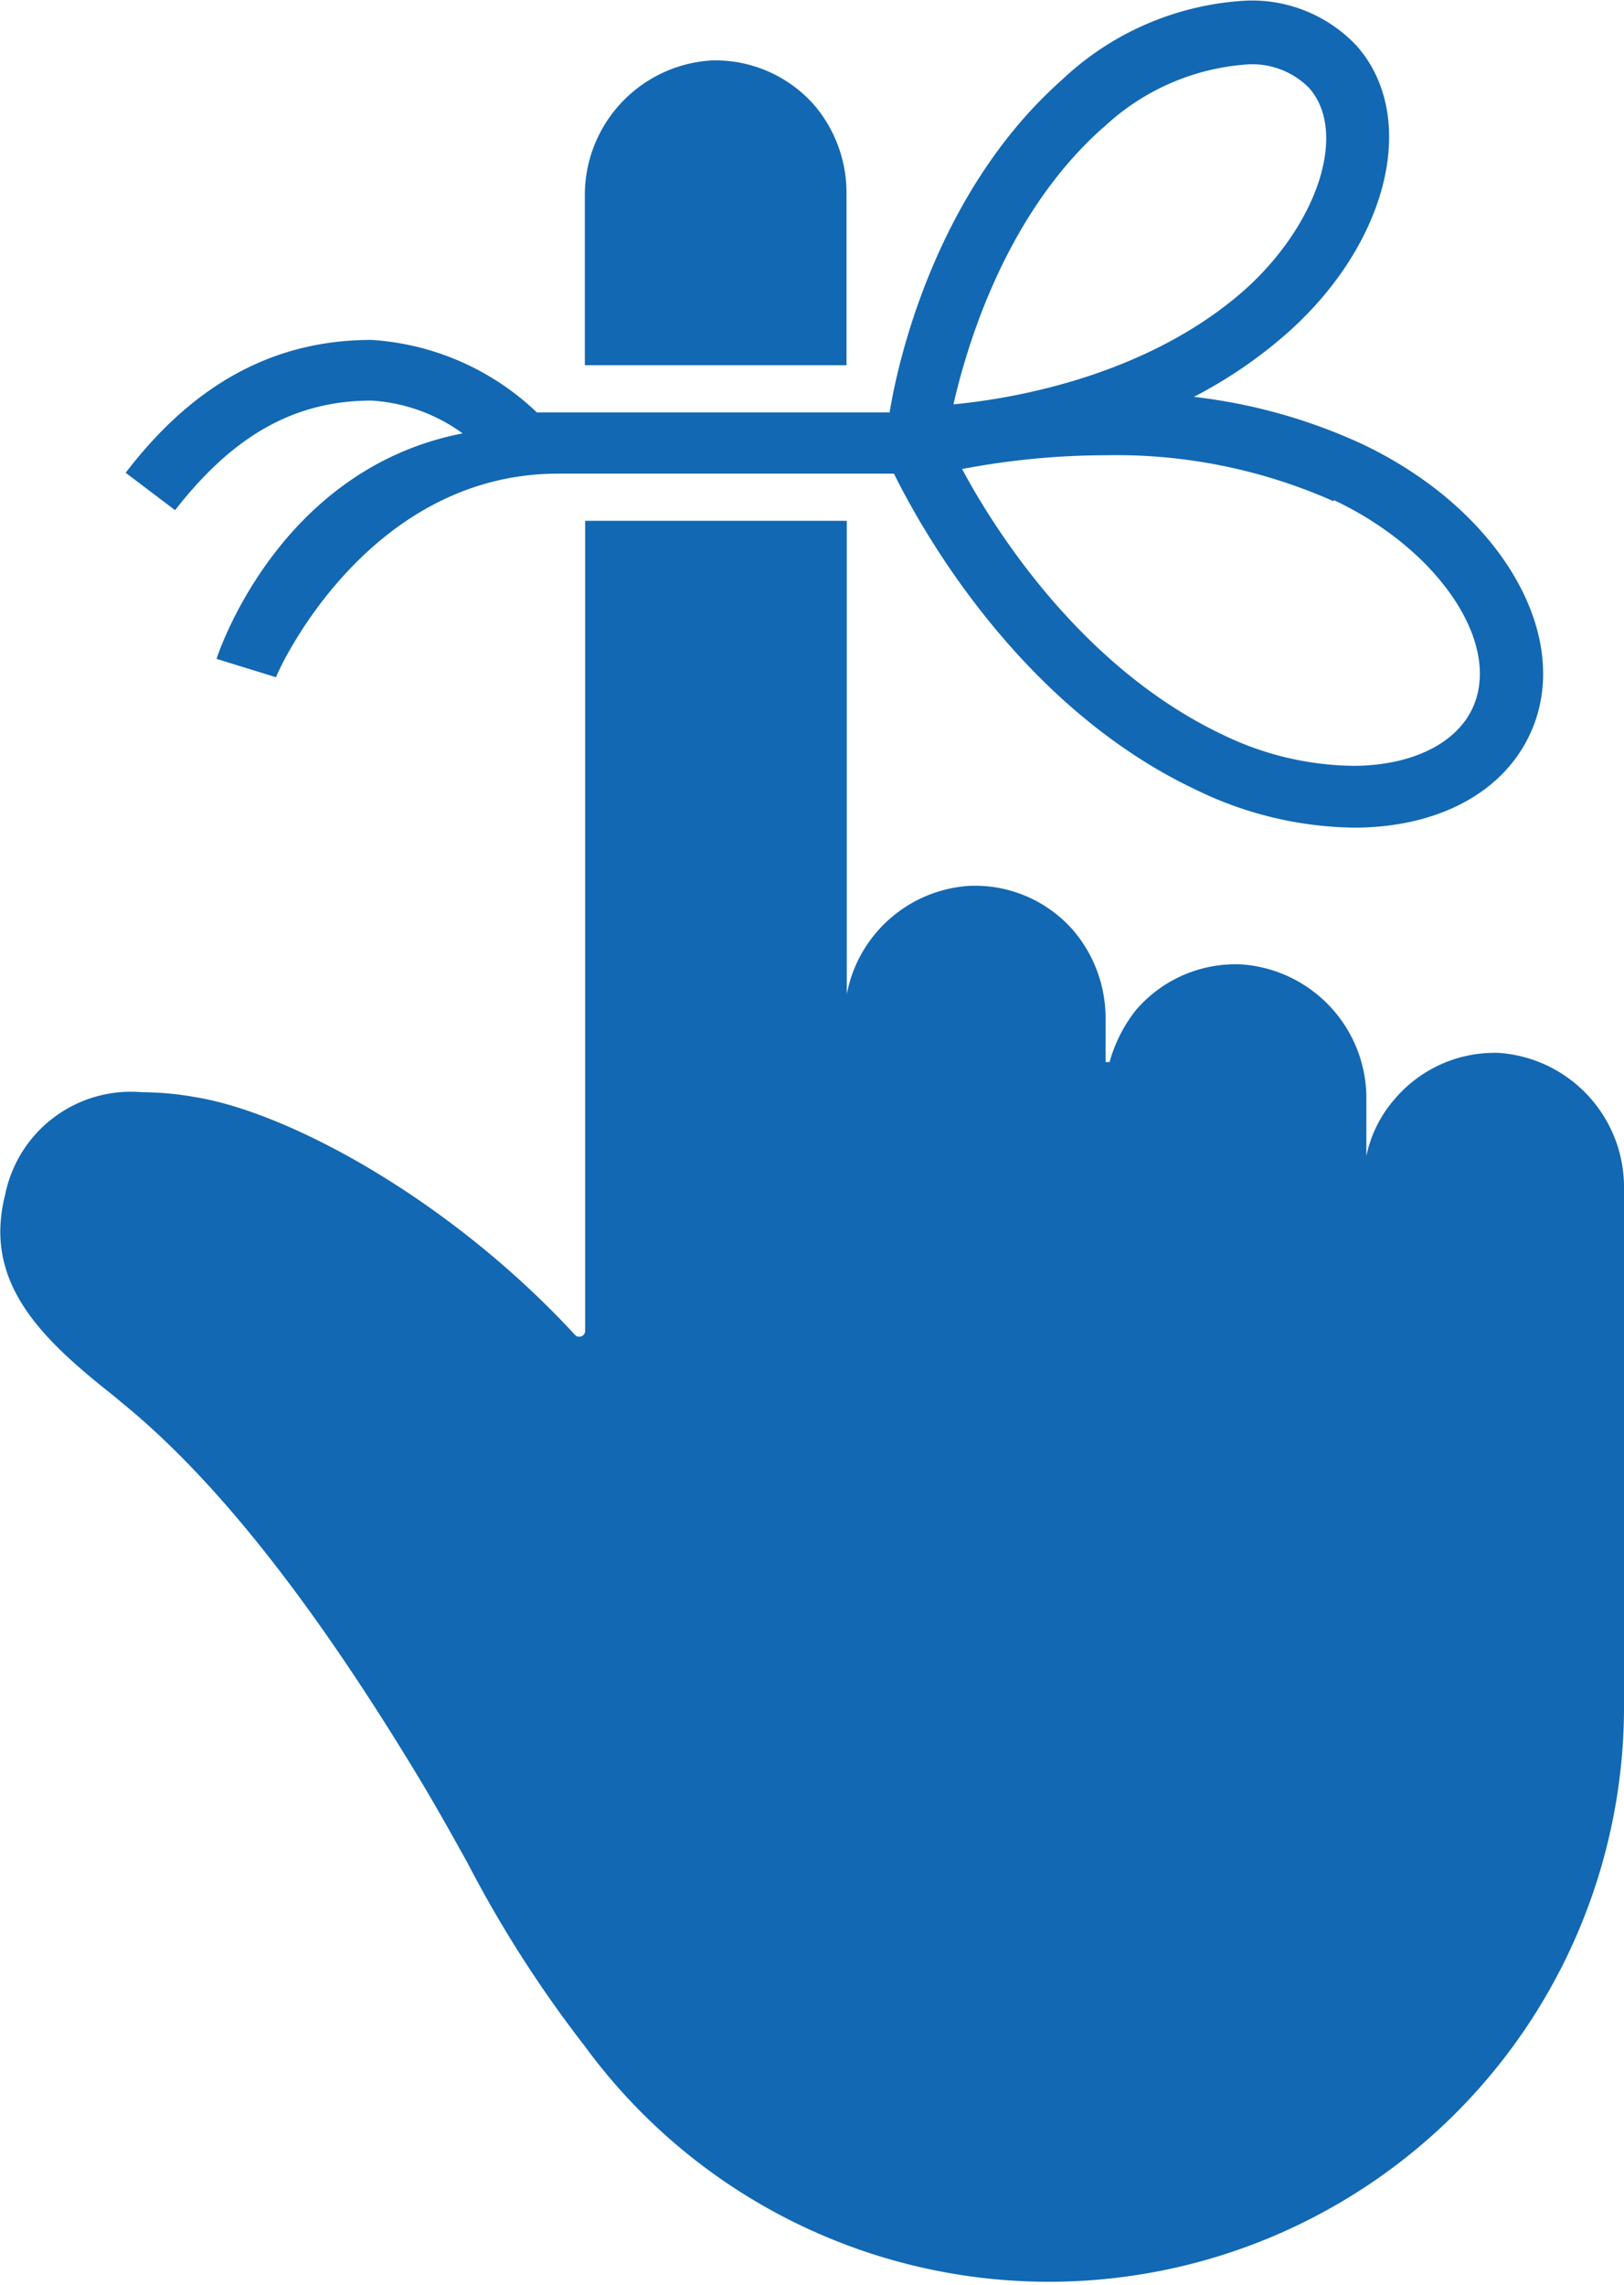 <svg id="Layer_1" data-name="Layer 1" xmlns="http://www.w3.org/2000/svg" xmlns:xlink="http://www.w3.org/1999/xlink" viewBox="0 0 56.48 79.46"><defs><style>.cls-1{fill:none;}.cls-2{clip-path:url(#clip-path);}.cls-3{fill:#1268b3;}</style><clipPath id="clip-path" transform="translate(-33.91 -15.07)"><rect class="cls-1" x="33.91" y="15.07" width="56.48" height="79.46"/></clipPath></defs><g class="cls-2"><path class="cls-3" d="M63.35,21.84a4.71,4.71,0,0,0-1.1-3.09,4.58,4.58,0,0,0-3.45-1.58h-.12a4.69,4.69,0,0,0-4.43,4.76v5.84h9.1ZM86,51.68h-.12a4.56,4.56,0,0,0-3.45,1.59,4.35,4.35,0,0,0-1,2h0V53.35A4.67,4.67,0,0,0,77,48.6h-.12a4.56,4.56,0,0,0-3.46,1.59A5.06,5.06,0,0,0,72.5,52h-.14V50.54a4.71,4.71,0,0,0-1.1-3.09,4.53,4.53,0,0,0-3.45-1.58h-.12a4.64,4.64,0,0,0-4.33,3.77h0V33.18h-9.1V61.35a.2.2,0,0,1-.21.2.18.18,0,0,1-.15-.07c-4.36-4.72-9.94-7.73-13.2-8.26a10.59,10.59,0,0,0-1.85-.17,4.46,4.46,0,0,0-4.76,3.56,5.3,5.3,0,0,0-.17,1.28c0,2.34,1.77,4,3.91,5.69l.36.3c3.17,2.59,6.49,6.76,10.13,12.75.66,1.08,1.26,2.16,1.84,3.2a41.56,41.56,0,0,0,4.08,6.38A20,20,0,0,0,90.39,74.58V56.43A4.68,4.68,0,0,0,86,51.68M46.83,29A6,6,0,0,1,50,30.14c-6.45,1.25-8.53,7.76-8.56,7.84l2.07.64c.09-.28,3.18-7.08,9.81-7.08l.52,0H65c.92,1.86,4.34,8.09,10.52,11A12.87,12.87,0,0,0,81,43.85c2.79,0,5.12-1.13,6.11-3.23,1.59-3.38-1-7.83-5.85-10.12a19.12,19.12,0,0,0-5.83-1.63,16,16,0,0,0,3.25-2.22c3.54-3.14,4.59-7.54,2.4-10a5,5,0,0,0-3.79-1.56,10.11,10.11,0,0,0-6.44,2.75c-4.3,3.81-5.68,9.58-6,11.57H52.58a9.16,9.16,0,0,0-5.75-2.52c-3.38,0-6.18,1.52-8.55,4.62L40,32.81C42,30.24,44.13,29,46.83,29M80.3,32.46c3.65,1.72,5.86,5,4.82,7.24-.6,1.28-2.2,2-4.16,2a10.64,10.64,0,0,1-4.48-1.06c-4.85-2.28-7.9-7-9.11-9.26a26.81,26.81,0,0,1,5-.48,18.61,18.61,0,0,1,7.92,1.6m-8-13a8.1,8.1,0,0,1,5-2.19,2.78,2.78,0,0,1,2.15.82c1.34,1.52.33,4.7-2.22,7-3.32,2.95-7.91,3.79-10.15,4,.5-2.19,1.87-6.66,5.19-9.61" transform="translate(-33.91 -15.07)"/></g></svg>